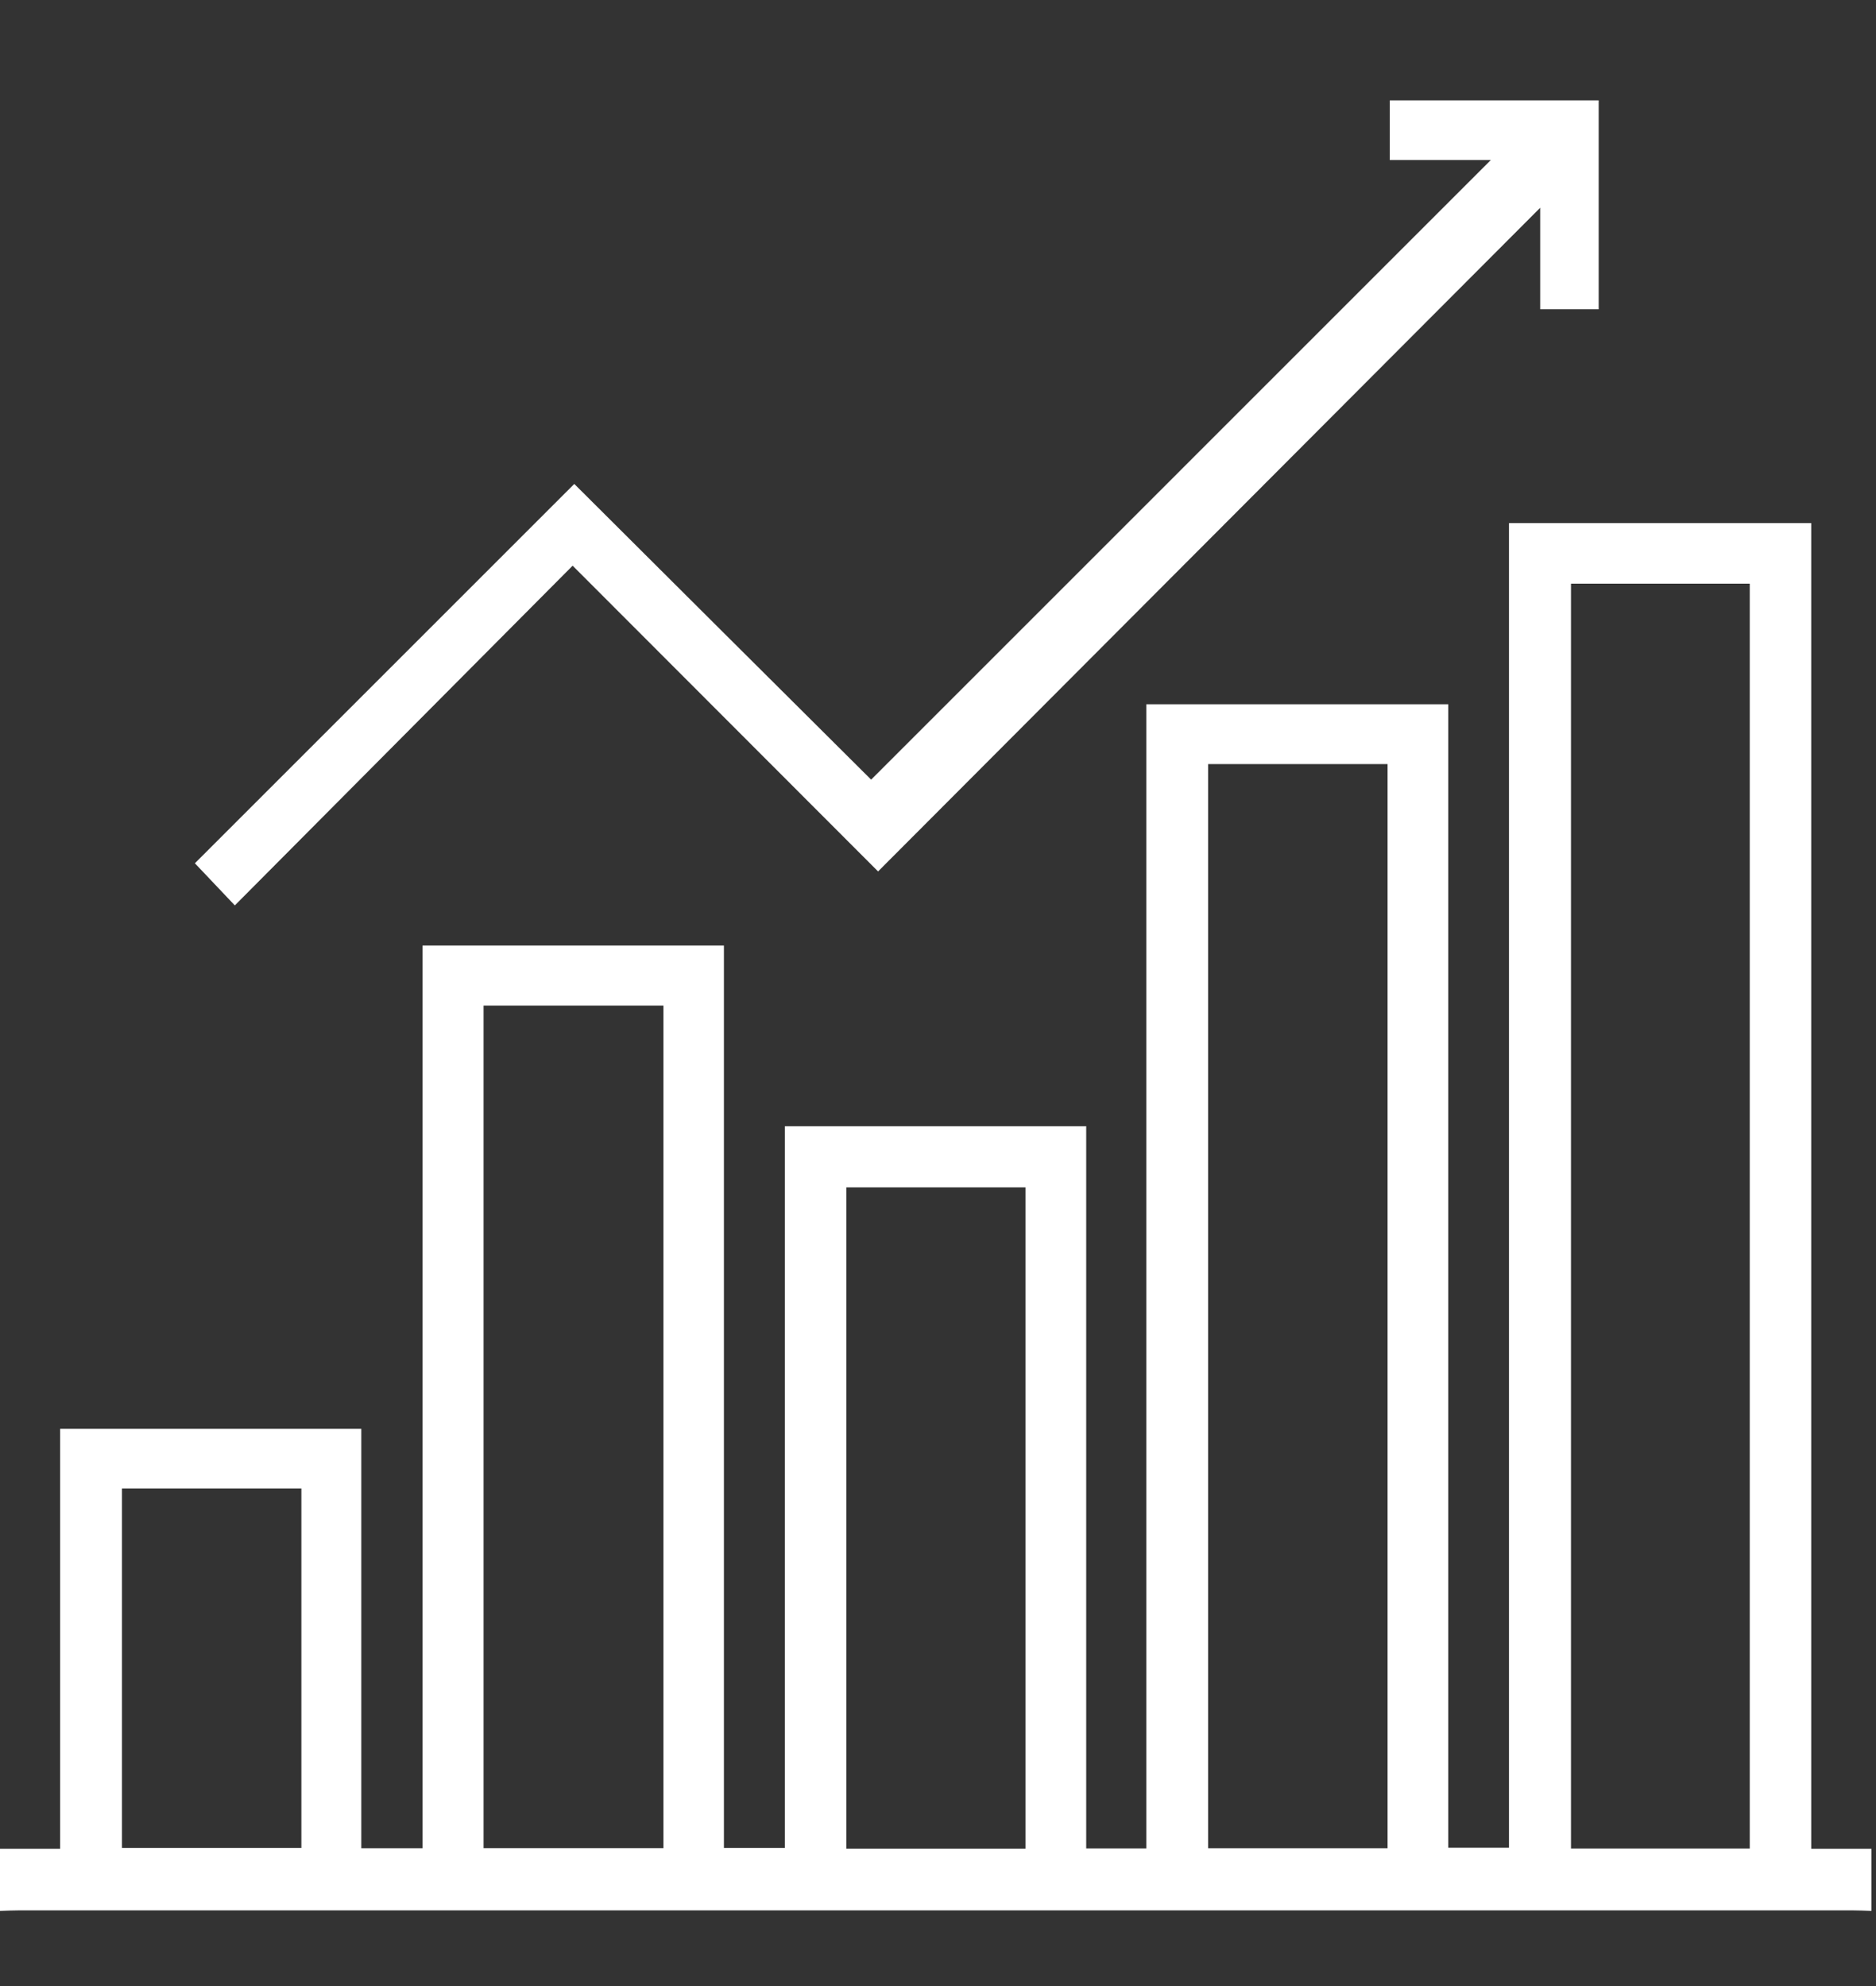 <svg width="17" height="18" viewBox="0 0 17 18" fill="none" xmlns="http://www.w3.org/2000/svg">
    <rect x="0" y="0" width="17" height="18" fill="#333333" stroke="none"/>
    <path d="M0 16.756h.545V12.95h2.729v3.801h.555V8.57H6.56v8.178h.552v-6.541h2.731v6.546h.545V6.383h2.736v10.363h.55V4.741h2.739v12.015h.546v.563c-.06-.002-.121-.005-.181-.005H.182c-.06 0-.121.003-.182.005v-.563zm15.856-.003V5.29h-1.62v11.464h1.62zm-4.908-9.828v9.826h1.626V6.925h-1.626zM4.382 16.75h1.63V9.114h-1.63v7.636zm4.911.005v-5.994H7.669v5.994h1.624zM1.105 13.49v3.258h1.626V13.49H1.105z" fill="#fff"/>
    <path d="M7.957 7.898 5.189 5.127 2.128 8.206l-.362-.382 3.438-3.438c.89.887 1.798 1.793 2.69 2.68L13.51 1.45h-.916V.91h1.893v1.893h-.53v-.92L7.958 7.897z" fill="#fff"/>
</svg>

